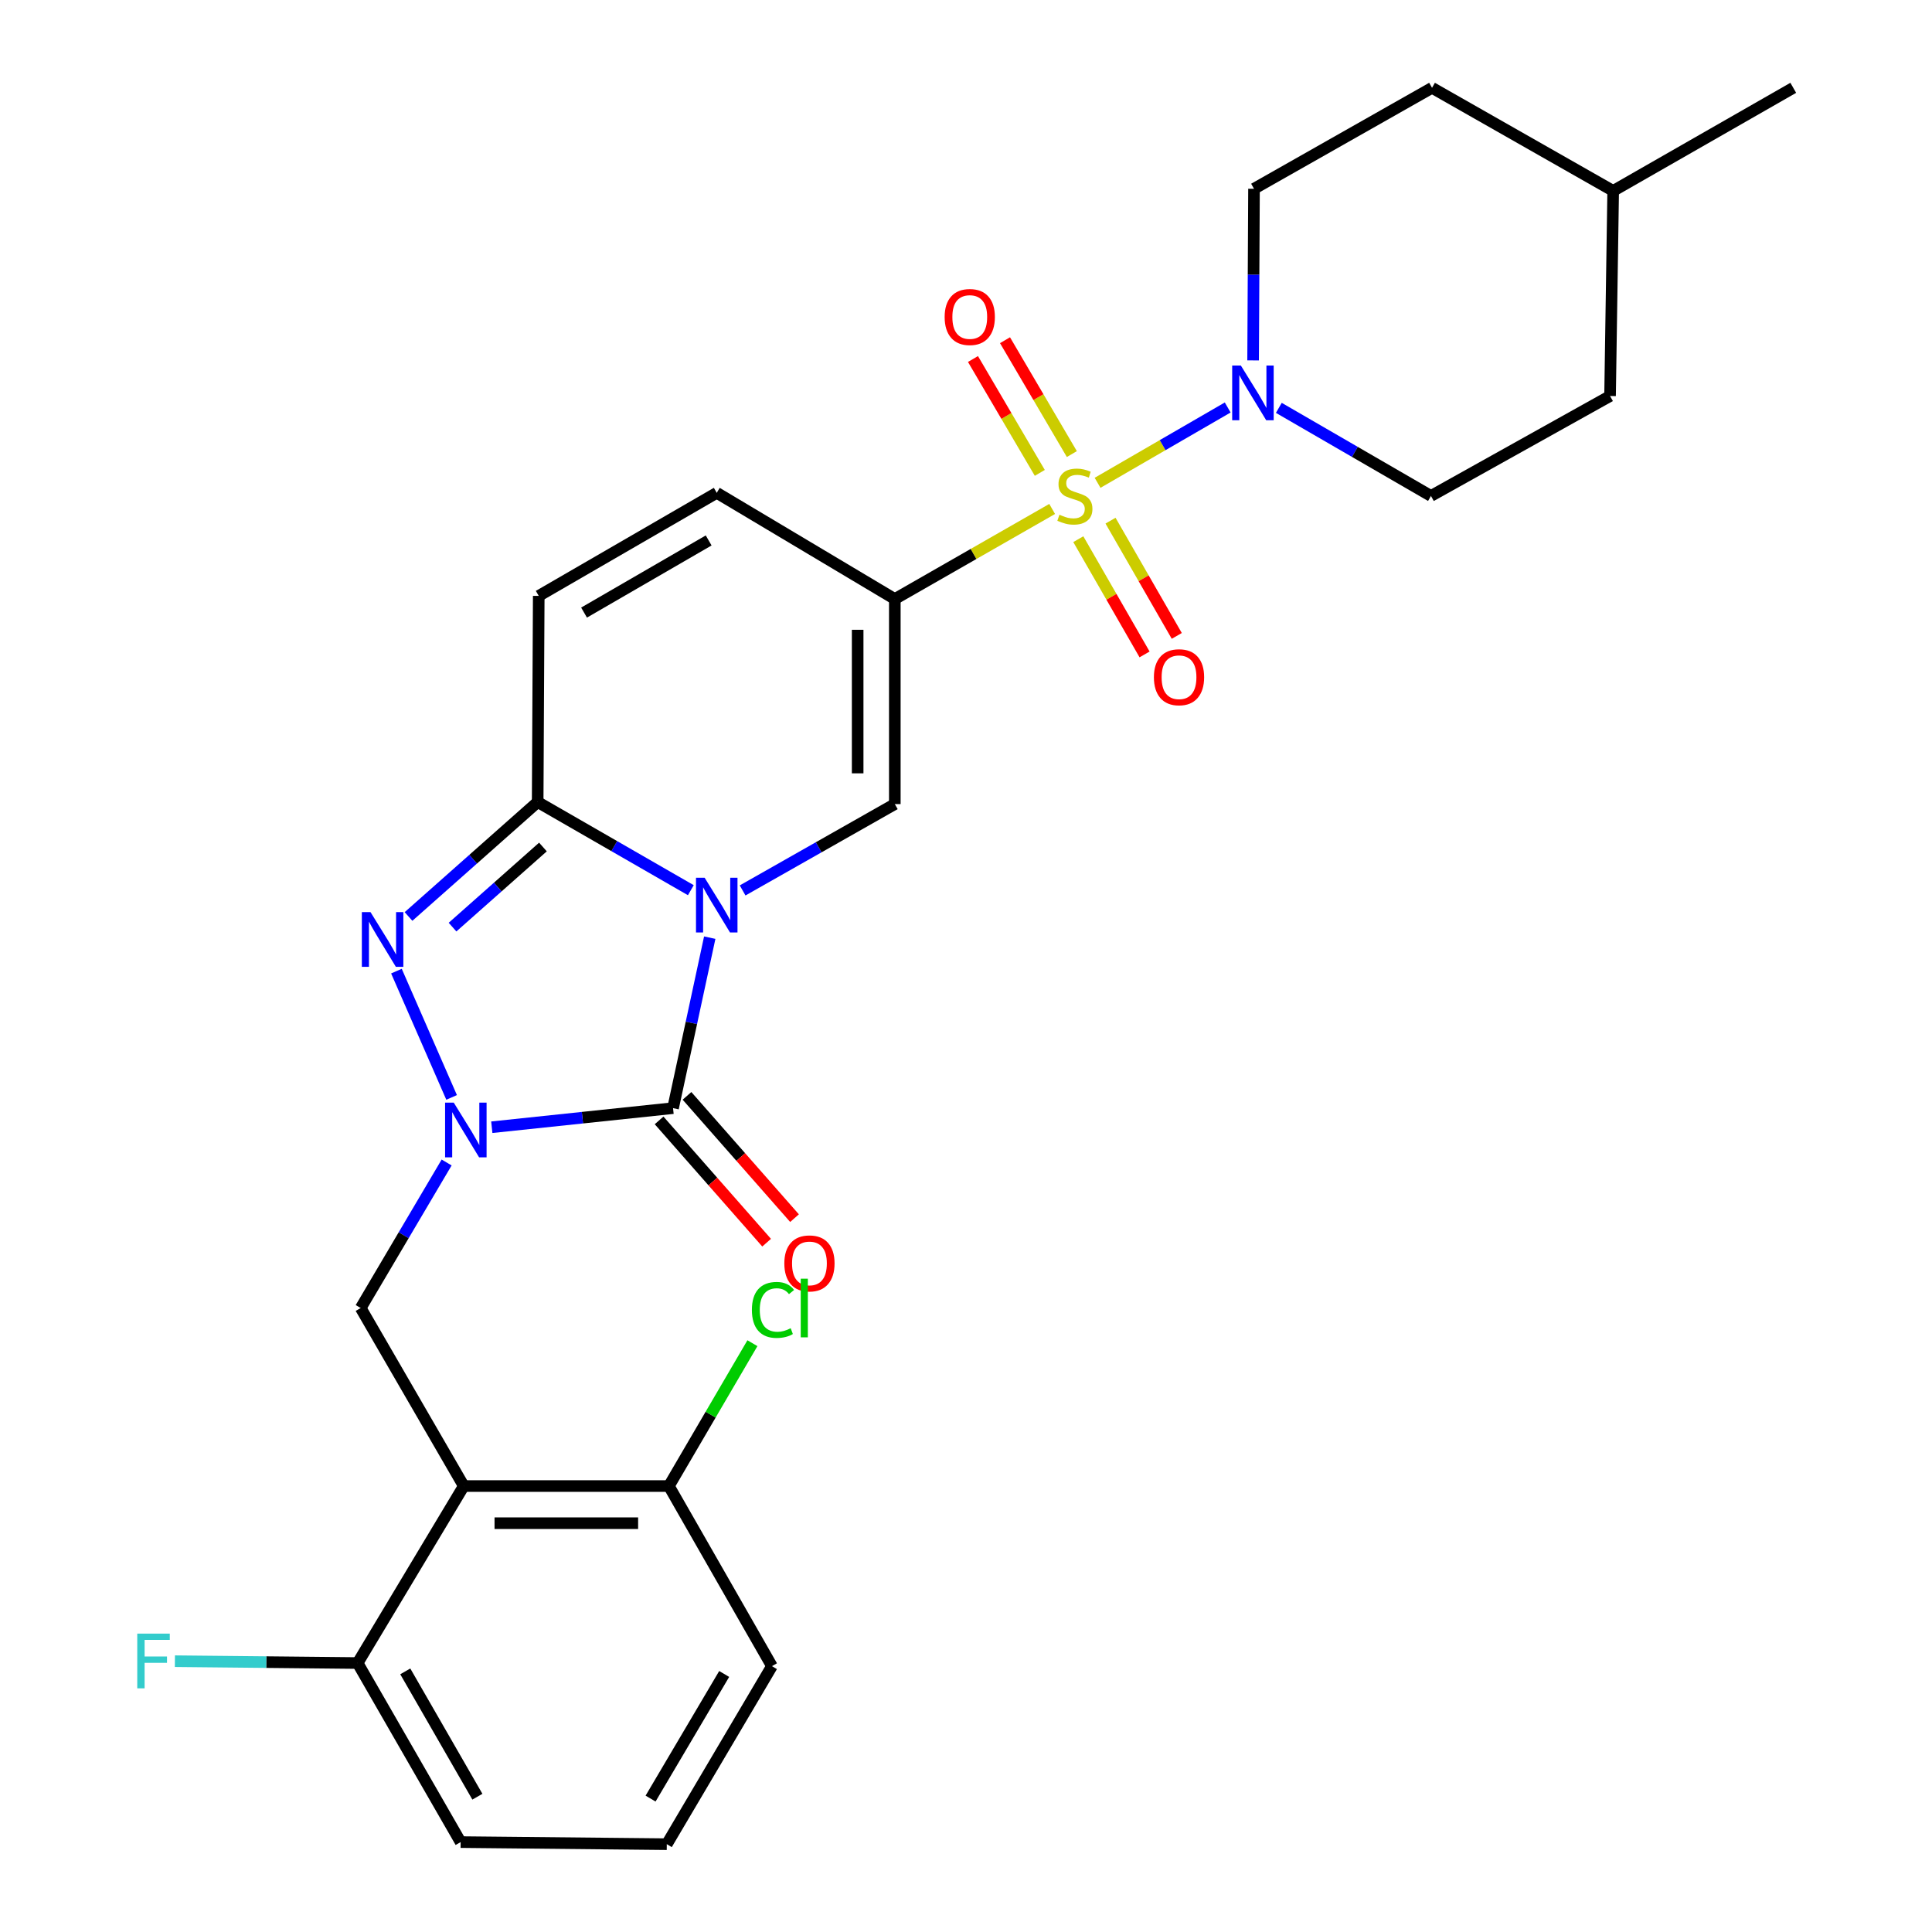 <?xml version='1.0' encoding='iso-8859-1'?>
<svg version='1.1' baseProfile='full'
              xmlns='http://www.w3.org/2000/svg'
                      xmlns:rdkit='http://www.rdkit.org/xml'
                      xmlns:xlink='http://www.w3.org/1999/xlink'
                  xml:space='preserve'
width='1000px' height='1000px' viewBox='0 0 1000 1000'>
<!-- END OF HEADER -->
<rect style='opacity:1.0;fill:#FFFFFF;stroke:none' width='1000' height='1000' x='0' y='0'> </rect>
<path class='bond-1' d='M 367.361,485.331 L 357.865,529.449' style='fill:none;fill-rule:evenodd;stroke:#0000FF;stroke-width:6px;stroke-linecap:butt;stroke-linejoin:miter;stroke-opacity:1' />
<path class='bond-1' d='M 357.865,529.449 L 348.37,573.567' style='fill:none;fill-rule:evenodd;stroke:#000000;stroke-width:6px;stroke-linecap:butt;stroke-linejoin:miter;stroke-opacity:1' />
<path class='bond-4' d='M 357.573,460.762 L 317.935,437.946' style='fill:none;fill-rule:evenodd;stroke:#0000FF;stroke-width:6px;stroke-linecap:butt;stroke-linejoin:miter;stroke-opacity:1' />
<path class='bond-4' d='M 317.935,437.946 L 278.296,415.129' style='fill:none;fill-rule:evenodd;stroke:#000000;stroke-width:6px;stroke-linecap:butt;stroke-linejoin:miter;stroke-opacity:1' />
<path class='bond-6' d='M 384.376,460.888 L 423.765,438.543' style='fill:none;fill-rule:evenodd;stroke:#0000FF;stroke-width:6px;stroke-linecap:butt;stroke-linejoin:miter;stroke-opacity:1' />
<path class='bond-6' d='M 423.765,438.543 L 463.155,416.198' style='fill:none;fill-rule:evenodd;stroke:#000000;stroke-width:6px;stroke-linecap:butt;stroke-linejoin:miter;stroke-opacity:1' />
<path class='bond-0' d='M 544.594,263.437 L 503.874,286.746' style='fill:none;fill-rule:evenodd;stroke:#CCCC00;stroke-width:6px;stroke-linecap:butt;stroke-linejoin:miter;stroke-opacity:1' />
<path class='bond-0' d='M 503.874,286.746 L 463.155,310.056' style='fill:none;fill-rule:evenodd;stroke:#000000;stroke-width:6px;stroke-linecap:butt;stroke-linejoin:miter;stroke-opacity:1' />
<path class='bond-8' d='M 568.101,249.904 L 601.777,230.407' style='fill:none;fill-rule:evenodd;stroke:#CCCC00;stroke-width:6px;stroke-linecap:butt;stroke-linejoin:miter;stroke-opacity:1' />
<path class='bond-8' d='M 601.777,230.407 L 635.453,210.911' style='fill:none;fill-rule:evenodd;stroke:#0000FF;stroke-width:6px;stroke-linecap:butt;stroke-linejoin:miter;stroke-opacity:1' />
<path class='bond-12' d='M 554.786,235.027 L 537.49,205.56' style='fill:none;fill-rule:evenodd;stroke:#CCCC00;stroke-width:6px;stroke-linecap:butt;stroke-linejoin:miter;stroke-opacity:1' />
<path class='bond-12' d='M 537.49,205.56 L 520.194,176.093' style='fill:none;fill-rule:evenodd;stroke:#FF0000;stroke-width:6px;stroke-linecap:butt;stroke-linejoin:miter;stroke-opacity:1' />
<path class='bond-12' d='M 538.201,244.762 L 520.905,215.295' style='fill:none;fill-rule:evenodd;stroke:#CCCC00;stroke-width:6px;stroke-linecap:butt;stroke-linejoin:miter;stroke-opacity:1' />
<path class='bond-12' d='M 520.905,215.295 L 503.609,185.827' style='fill:none;fill-rule:evenodd;stroke:#FF0000;stroke-width:6px;stroke-linecap:butt;stroke-linejoin:miter;stroke-opacity:1' />
<path class='bond-13' d='M 558.132,279.078 L 575.279,308.902' style='fill:none;fill-rule:evenodd;stroke:#CCCC00;stroke-width:6px;stroke-linecap:butt;stroke-linejoin:miter;stroke-opacity:1' />
<path class='bond-13' d='M 575.279,308.902 L 592.426,338.727' style='fill:none;fill-rule:evenodd;stroke:#FF0000;stroke-width:6px;stroke-linecap:butt;stroke-linejoin:miter;stroke-opacity:1' />
<path class='bond-13' d='M 574.804,269.493 L 591.951,299.317' style='fill:none;fill-rule:evenodd;stroke:#CCCC00;stroke-width:6px;stroke-linecap:butt;stroke-linejoin:miter;stroke-opacity:1' />
<path class='bond-13' d='M 591.951,299.317 L 609.098,329.142' style='fill:none;fill-rule:evenodd;stroke:#FF0000;stroke-width:6px;stroke-linecap:butt;stroke-linejoin:miter;stroke-opacity:1' />
<path class='bond-2' d='M 348.37,573.567 L 301.462,578.511' style='fill:none;fill-rule:evenodd;stroke:#000000;stroke-width:6px;stroke-linecap:butt;stroke-linejoin:miter;stroke-opacity:1' />
<path class='bond-2' d='M 301.462,578.511 L 254.553,583.455' style='fill:none;fill-rule:evenodd;stroke:#0000FF;stroke-width:6px;stroke-linecap:butt;stroke-linejoin:miter;stroke-opacity:1' />
<path class='bond-14' d='M 341.149,579.917 L 368.977,611.564' style='fill:none;fill-rule:evenodd;stroke:#000000;stroke-width:6px;stroke-linecap:butt;stroke-linejoin:miter;stroke-opacity:1' />
<path class='bond-14' d='M 368.977,611.564 L 396.805,643.211' style='fill:none;fill-rule:evenodd;stroke:#FF0000;stroke-width:6px;stroke-linecap:butt;stroke-linejoin:miter;stroke-opacity:1' />
<path class='bond-14' d='M 355.591,567.218 L 383.418,598.865' style='fill:none;fill-rule:evenodd;stroke:#000000;stroke-width:6px;stroke-linecap:butt;stroke-linejoin:miter;stroke-opacity:1' />
<path class='bond-14' d='M 383.418,598.865 L 411.246,630.513' style='fill:none;fill-rule:evenodd;stroke:#FF0000;stroke-width:6px;stroke-linecap:butt;stroke-linejoin:miter;stroke-opacity:1' />
<path class='bond-9' d='M 231.175,601.706 L 208.935,639.367' style='fill:none;fill-rule:evenodd;stroke:#0000FF;stroke-width:6px;stroke-linecap:butt;stroke-linejoin:miter;stroke-opacity:1' />
<path class='bond-9' d='M 208.935,639.367 L 186.695,677.028' style='fill:none;fill-rule:evenodd;stroke:#000000;stroke-width:6px;stroke-linecap:butt;stroke-linejoin:miter;stroke-opacity:1' />
<path class='bond-29' d='M 233.754,568.02 L 205.192,502.651' style='fill:none;fill-rule:evenodd;stroke:#0000FF;stroke-width:6px;stroke-linecap:butt;stroke-linejoin:miter;stroke-opacity:1' />
<path class='bond-3' d='M 463.155,310.056 L 463.155,416.198' style='fill:none;fill-rule:evenodd;stroke:#000000;stroke-width:6px;stroke-linecap:butt;stroke-linejoin:miter;stroke-opacity:1' />
<path class='bond-3' d='M 443.924,325.977 L 443.924,400.276' style='fill:none;fill-rule:evenodd;stroke:#000000;stroke-width:6px;stroke-linecap:butt;stroke-linejoin:miter;stroke-opacity:1' />
<path class='bond-10' d='M 463.155,310.056 L 370.987,255.089' style='fill:none;fill-rule:evenodd;stroke:#000000;stroke-width:6px;stroke-linecap:butt;stroke-linejoin:miter;stroke-opacity:1' />
<path class='bond-5' d='M 278.296,415.129 L 244.874,444.748' style='fill:none;fill-rule:evenodd;stroke:#000000;stroke-width:6px;stroke-linecap:butt;stroke-linejoin:miter;stroke-opacity:1' />
<path class='bond-5' d='M 244.874,444.748 L 211.451,474.367' style='fill:none;fill-rule:evenodd;stroke:#0000FF;stroke-width:6px;stroke-linecap:butt;stroke-linejoin:miter;stroke-opacity:1' />
<path class='bond-5' d='M 281.024,438.407 L 257.628,459.14' style='fill:none;fill-rule:evenodd;stroke:#000000;stroke-width:6px;stroke-linecap:butt;stroke-linejoin:miter;stroke-opacity:1' />
<path class='bond-5' d='M 257.628,459.14 L 234.232,479.874' style='fill:none;fill-rule:evenodd;stroke:#0000FF;stroke-width:6px;stroke-linecap:butt;stroke-linejoin:miter;stroke-opacity:1' />
<path class='bond-11' d='M 278.296,415.129 L 278.852,308.432' style='fill:none;fill-rule:evenodd;stroke:#000000;stroke-width:6px;stroke-linecap:butt;stroke-linejoin:miter;stroke-opacity:1' />
<path class='bond-7' d='M 240.049,769.174 L 186.695,677.028' style='fill:none;fill-rule:evenodd;stroke:#000000;stroke-width:6px;stroke-linecap:butt;stroke-linejoin:miter;stroke-opacity:1' />
<path class='bond-15' d='M 240.049,769.174 L 346.212,769.174' style='fill:none;fill-rule:evenodd;stroke:#000000;stroke-width:6px;stroke-linecap:butt;stroke-linejoin:miter;stroke-opacity:1' />
<path class='bond-15' d='M 255.973,788.404 L 330.287,788.404' style='fill:none;fill-rule:evenodd;stroke:#000000;stroke-width:6px;stroke-linecap:butt;stroke-linejoin:miter;stroke-opacity:1' />
<path class='bond-16' d='M 240.049,769.174 L 185.103,860.786' style='fill:none;fill-rule:evenodd;stroke:#000000;stroke-width:6px;stroke-linecap:butt;stroke-linejoin:miter;stroke-opacity:1' />
<path class='bond-17' d='M 648.604,186.547 L 648.838,142.127' style='fill:none;fill-rule:evenodd;stroke:#0000FF;stroke-width:6px;stroke-linecap:butt;stroke-linejoin:miter;stroke-opacity:1' />
<path class='bond-17' d='M 648.838,142.127 L 649.071,97.708' style='fill:none;fill-rule:evenodd;stroke:#000000;stroke-width:6px;stroke-linecap:butt;stroke-linejoin:miter;stroke-opacity:1' />
<path class='bond-18' d='M 661.918,211.108 L 701.29,233.905' style='fill:none;fill-rule:evenodd;stroke:#0000FF;stroke-width:6px;stroke-linecap:butt;stroke-linejoin:miter;stroke-opacity:1' />
<path class='bond-18' d='M 701.29,233.905 L 740.662,256.702' style='fill:none;fill-rule:evenodd;stroke:#000000;stroke-width:6px;stroke-linecap:butt;stroke-linejoin:miter;stroke-opacity:1' />
<path class='bond-28' d='M 370.987,255.089 L 278.852,308.432' style='fill:none;fill-rule:evenodd;stroke:#000000;stroke-width:6px;stroke-linecap:butt;stroke-linejoin:miter;stroke-opacity:1' />
<path class='bond-28' d='M 366.802,279.733 L 302.307,317.073' style='fill:none;fill-rule:evenodd;stroke:#000000;stroke-width:6px;stroke-linecap:butt;stroke-linejoin:miter;stroke-opacity:1' />
<path class='bond-20' d='M 346.212,769.174 L 367.832,732.205' style='fill:none;fill-rule:evenodd;stroke:#000000;stroke-width:6px;stroke-linecap:butt;stroke-linejoin:miter;stroke-opacity:1' />
<path class='bond-20' d='M 367.832,732.205 L 389.451,695.236' style='fill:none;fill-rule:evenodd;stroke:#00CC00;stroke-width:6px;stroke-linecap:butt;stroke-linejoin:miter;stroke-opacity:1' />
<path class='bond-26' d='M 346.212,769.174 L 399.555,862.399' style='fill:none;fill-rule:evenodd;stroke:#000000;stroke-width:6px;stroke-linecap:butt;stroke-linejoin:miter;stroke-opacity:1' />
<path class='bond-19' d='M 185.103,860.786 L 137.813,860.308' style='fill:none;fill-rule:evenodd;stroke:#000000;stroke-width:6px;stroke-linecap:butt;stroke-linejoin:miter;stroke-opacity:1' />
<path class='bond-19' d='M 137.813,860.308 L 90.524,859.829' style='fill:none;fill-rule:evenodd;stroke:#33CCCC;stroke-width:6px;stroke-linecap:butt;stroke-linejoin:miter;stroke-opacity:1' />
<path class='bond-25' d='M 185.103,860.786 L 238.425,953.466' style='fill:none;fill-rule:evenodd;stroke:#000000;stroke-width:6px;stroke-linecap:butt;stroke-linejoin:miter;stroke-opacity:1' />
<path class='bond-25' d='M 209.77,865.098 L 247.095,929.974' style='fill:none;fill-rule:evenodd;stroke:#000000;stroke-width:6px;stroke-linecap:butt;stroke-linejoin:miter;stroke-opacity:1' />
<path class='bond-21' d='M 649.071,97.708 L 741.217,45.455' style='fill:none;fill-rule:evenodd;stroke:#000000;stroke-width:6px;stroke-linecap:butt;stroke-linejoin:miter;stroke-opacity:1' />
<path class='bond-22' d='M 740.662,256.702 L 833.364,204.972' style='fill:none;fill-rule:evenodd;stroke:#000000;stroke-width:6px;stroke-linecap:butt;stroke-linejoin:miter;stroke-opacity:1' />
<path class='bond-31' d='M 741.217,45.455 L 834.977,98.809' style='fill:none;fill-rule:evenodd;stroke:#000000;stroke-width:6px;stroke-linecap:butt;stroke-linejoin:miter;stroke-opacity:1' />
<path class='bond-23' d='M 833.364,204.972 L 834.977,98.809' style='fill:none;fill-rule:evenodd;stroke:#000000;stroke-width:6px;stroke-linecap:butt;stroke-linejoin:miter;stroke-opacity:1' />
<path class='bond-27' d='M 834.977,98.809 L 928.191,45.455' style='fill:none;fill-rule:evenodd;stroke:#000000;stroke-width:6px;stroke-linecap:butt;stroke-linejoin:miter;stroke-opacity:1' />
<path class='bond-24' d='M 345.133,954.545 L 238.425,953.466' style='fill:none;fill-rule:evenodd;stroke:#000000;stroke-width:6px;stroke-linecap:butt;stroke-linejoin:miter;stroke-opacity:1' />
<path class='bond-30' d='M 345.133,954.545 L 399.555,862.399' style='fill:none;fill-rule:evenodd;stroke:#000000;stroke-width:6px;stroke-linecap:butt;stroke-linejoin:miter;stroke-opacity:1' />
<path class='bond-30' d='M 336.738,930.944 L 374.834,866.442' style='fill:none;fill-rule:evenodd;stroke:#000000;stroke-width:6px;stroke-linecap:butt;stroke-linejoin:miter;stroke-opacity:1' />
<path  class='atom-0' d='M 364.727 454.323
L 374.007 469.323
Q 374.927 470.803, 376.407 473.483
Q 377.887 476.163, 377.967 476.323
L 377.967 454.323
L 381.727 454.323
L 381.727 482.643
L 377.847 482.643
L 367.887 466.243
Q 366.727 464.323, 365.487 462.123
Q 364.287 459.923, 363.927 459.243
L 363.927 482.643
L 360.247 482.643
L 360.247 454.323
L 364.727 454.323
' fill='#0000FF'/>
<path  class='atom-1' d='M 548.359 266.422
Q 548.679 266.542, 549.999 267.102
Q 551.319 267.662, 552.759 268.022
Q 554.239 268.342, 555.679 268.342
Q 558.359 268.342, 559.919 267.062
Q 561.479 265.742, 561.479 263.462
Q 561.479 261.902, 560.679 260.942
Q 559.919 259.982, 558.719 259.462
Q 557.519 258.942, 555.519 258.342
Q 552.999 257.582, 551.479 256.862
Q 549.999 256.142, 548.919 254.622
Q 547.879 253.102, 547.879 250.542
Q 547.879 246.982, 550.279 244.782
Q 552.719 242.582, 557.519 242.582
Q 560.799 242.582, 564.519 244.142
L 563.599 247.222
Q 560.199 245.822, 557.639 245.822
Q 554.879 245.822, 553.359 246.982
Q 551.839 248.102, 551.879 250.062
Q 551.879 251.582, 552.639 252.502
Q 553.439 253.422, 554.559 253.942
Q 555.719 254.462, 557.639 255.062
Q 560.199 255.862, 561.719 256.662
Q 563.239 257.462, 564.319 259.102
Q 565.439 260.702, 565.439 263.462
Q 565.439 267.382, 562.799 269.502
Q 560.199 271.582, 555.839 271.582
Q 553.319 271.582, 551.399 271.022
Q 549.519 270.502, 547.279 269.582
L 548.359 266.422
' fill='#CCCC00'/>
<path  class='atom-3' d='M 234.857 570.711
L 244.137 585.711
Q 245.057 587.191, 246.537 589.871
Q 248.017 592.551, 248.097 592.711
L 248.097 570.711
L 251.857 570.711
L 251.857 599.031
L 247.977 599.031
L 238.017 582.631
Q 236.857 580.711, 235.617 578.511
Q 234.417 576.311, 234.057 575.631
L 234.057 599.031
L 230.377 599.031
L 230.377 570.711
L 234.857 570.711
' fill='#0000FF'/>
<path  class='atom-6' d='M 191.77 472.101
L 201.05 487.101
Q 201.97 488.581, 203.45 491.261
Q 204.93 493.941, 205.01 494.101
L 205.01 472.101
L 208.77 472.101
L 208.77 500.421
L 204.89 500.421
L 194.93 484.021
Q 193.77 482.101, 192.53 479.901
Q 191.33 477.701, 190.97 477.021
L 190.97 500.421
L 187.29 500.421
L 187.29 472.101
L 191.77 472.101
' fill='#0000FF'/>
<path  class='atom-9' d='M 642.256 189.188
L 651.536 204.188
Q 652.456 205.668, 653.936 208.348
Q 655.416 211.028, 655.496 211.188
L 655.496 189.188
L 659.256 189.188
L 659.256 217.508
L 655.376 217.508
L 645.416 201.108
Q 644.256 199.188, 643.016 196.988
Q 641.816 194.788, 641.456 194.108
L 641.456 217.508
L 637.776 217.508
L 637.776 189.188
L 642.256 189.188
' fill='#0000FF'/>
<path  class='atom-13' d='M 488.947 164.08
Q 488.947 157.28, 492.307 153.48
Q 495.667 149.68, 501.947 149.68
Q 508.227 149.68, 511.587 153.48
Q 514.947 157.28, 514.947 164.08
Q 514.947 170.96, 511.547 174.88
Q 508.147 178.76, 501.947 178.76
Q 495.707 178.76, 492.307 174.88
Q 488.947 171, 488.947 164.08
M 501.947 175.56
Q 506.267 175.56, 508.587 172.68
Q 510.947 169.76, 510.947 164.08
Q 510.947 158.52, 508.587 155.72
Q 506.267 152.88, 501.947 152.88
Q 497.627 152.88, 495.267 155.68
Q 492.947 158.48, 492.947 164.08
Q 492.947 169.8, 495.267 172.68
Q 497.627 175.56, 501.947 175.56
' fill='#FF0000'/>
<path  class='atom-14' d='M 597.258 350.531
Q 597.258 343.731, 600.618 339.931
Q 603.978 336.131, 610.258 336.131
Q 616.538 336.131, 619.898 339.931
Q 623.258 343.731, 623.258 350.531
Q 623.258 357.411, 619.858 361.331
Q 616.458 365.211, 610.258 365.211
Q 604.018 365.211, 600.618 361.331
Q 597.258 357.451, 597.258 350.531
M 610.258 362.011
Q 614.578 362.011, 616.898 359.131
Q 619.258 356.211, 619.258 350.531
Q 619.258 344.971, 616.898 342.171
Q 614.578 339.331, 610.258 339.331
Q 605.938 339.331, 603.578 342.131
Q 601.258 344.931, 601.258 350.531
Q 601.258 356.251, 603.578 359.131
Q 605.938 362.011, 610.258 362.011
' fill='#FF0000'/>
<path  class='atom-15' d='M 405.967 653.935
Q 405.967 647.135, 409.327 643.335
Q 412.687 639.535, 418.967 639.535
Q 425.247 639.535, 428.607 643.335
Q 431.967 647.135, 431.967 653.935
Q 431.967 660.815, 428.567 664.735
Q 425.167 668.615, 418.967 668.615
Q 412.727 668.615, 409.327 664.735
Q 405.967 660.855, 405.967 653.935
M 418.967 665.415
Q 423.287 665.415, 425.607 662.535
Q 427.967 659.615, 427.967 653.935
Q 427.967 648.375, 425.607 645.575
Q 423.287 642.735, 418.967 642.735
Q 414.647 642.735, 412.287 645.535
Q 409.967 648.335, 409.967 653.935
Q 409.967 659.655, 412.287 662.535
Q 414.647 665.415, 418.967 665.415
' fill='#FF0000'/>
<path  class='atom-20' d='M 71.043 845.558
L 87.883 845.558
L 87.883 848.798
L 74.843 848.798
L 74.843 857.398
L 86.443 857.398
L 86.443 860.678
L 74.843 860.678
L 74.843 873.878
L 71.043 873.878
L 71.043 845.558
' fill='#33CCCC'/>
<path  class='atom-21' d='M 389.18 678.008
Q 389.18 670.968, 392.46 667.288
Q 395.78 663.568, 402.06 663.568
Q 407.9 663.568, 411.02 667.688
L 408.38 669.848
Q 406.1 666.848, 402.06 666.848
Q 397.78 666.848, 395.5 669.728
Q 393.26 672.568, 393.26 678.008
Q 393.26 683.608, 395.58 686.488
Q 397.94 689.368, 402.5 689.368
Q 405.62 689.368, 409.26 687.488
L 410.38 690.488
Q 408.9 691.448, 406.66 692.008
Q 404.42 692.568, 401.94 692.568
Q 395.78 692.568, 392.46 688.808
Q 389.18 685.048, 389.18 678.008
' fill='#00CC00'/>
<path  class='atom-21' d='M 414.46 661.848
L 418.14 661.848
L 418.14 692.208
L 414.46 692.208
L 414.46 661.848
' fill='#00CC00'/>
</svg>
